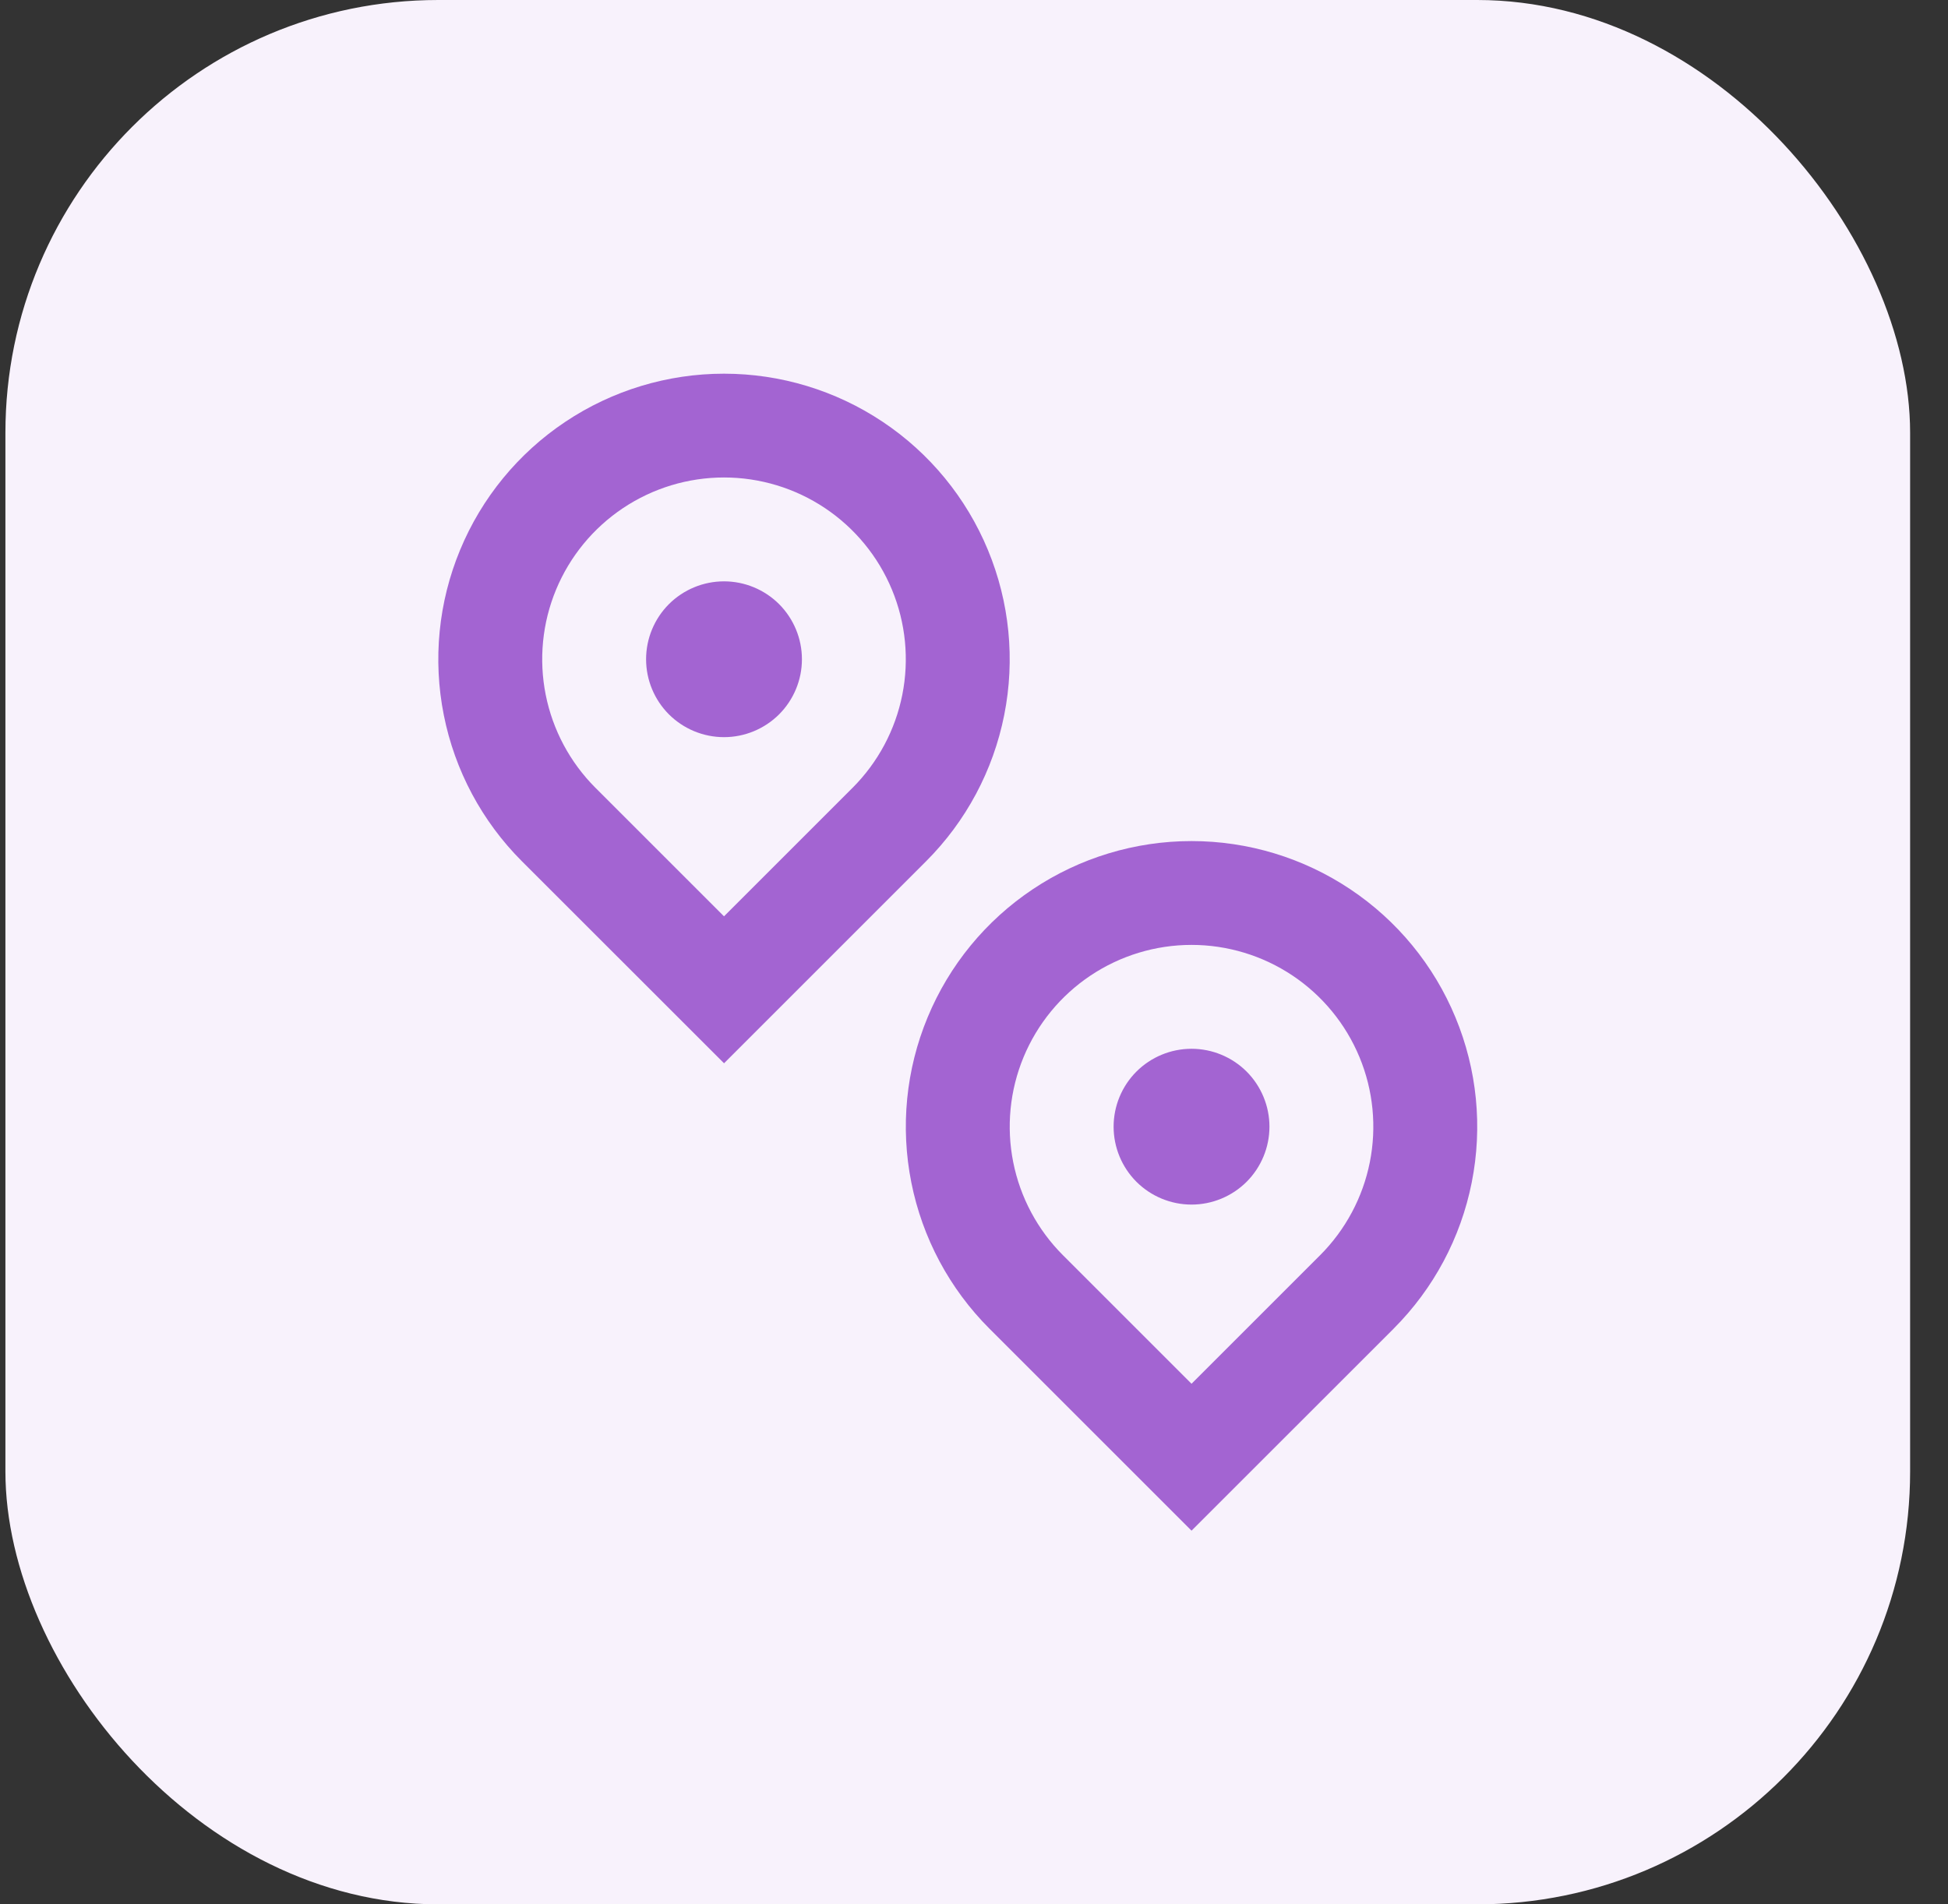 <?xml version="1.0" encoding="UTF-8"?> <svg xmlns="http://www.w3.org/2000/svg" width="45" height="44" viewBox="0 0 45 44" fill="none"><rect x="0" y="0" width="45" height="44" fill="#333333" stroke="none"/><rect x="0.125" width="44" height="44" rx="10" fill="#F8F2FC"></rect><path d="M19.695 18.202C20.282 17.615 20.682 16.866 20.844 16.052C21.006 15.237 20.923 14.392 20.605 13.625C20.287 12.858 19.749 12.202 19.058 11.74C18.368 11.279 17.556 11.032 16.725 11.032C15.894 11.032 15.082 11.279 14.392 11.74C13.701 12.202 13.163 12.858 12.845 13.625C12.527 14.392 12.444 15.237 12.606 16.052C12.768 16.866 13.168 17.615 13.755 18.202L16.725 21.172L19.695 18.202ZM16.725 24.566L12.057 19.9C11.134 18.977 10.506 17.801 10.252 16.521C9.997 15.241 10.128 13.914 10.628 12.708C11.127 11.502 11.973 10.471 13.059 9.746C14.144 9.021 15.42 8.634 16.725 8.634C18.03 8.634 19.306 9.021 20.391 9.746C21.477 10.471 22.323 11.502 22.822 12.708C23.322 13.914 23.453 15.241 23.198 16.521C22.944 17.801 22.316 18.977 21.393 19.9L16.725 24.568V24.566ZM16.725 17.032C16.248 17.032 15.79 16.842 15.452 16.505C15.115 16.167 14.925 15.71 14.925 15.232C14.925 14.755 15.115 14.297 15.452 13.959C15.79 13.622 16.248 13.432 16.725 13.432C17.202 13.432 17.66 13.622 17.998 13.959C18.335 14.297 18.525 14.755 18.525 15.232C18.525 15.71 18.335 16.167 17.998 16.505C17.66 16.842 17.202 17.032 16.725 17.032ZM27.525 31.972L30.495 29.002C31.082 28.415 31.482 27.666 31.644 26.852C31.806 26.037 31.723 25.192 31.405 24.425C31.087 23.658 30.549 23.002 29.858 22.54C29.168 22.079 28.356 21.832 27.525 21.832C26.694 21.832 25.882 22.079 25.192 22.54C24.501 23.002 23.963 23.658 23.645 24.425C23.327 25.192 23.244 26.037 23.406 26.852C23.568 27.666 23.968 28.415 24.555 29.002L27.525 31.972ZM32.193 30.7L27.525 35.366L22.857 30.699C21.934 29.776 21.306 28.6 21.052 27.32C20.797 26.039 20.928 24.712 21.428 23.507C21.927 22.301 22.773 21.27 23.859 20.545C24.944 19.82 26.22 19.433 27.525 19.433C28.83 19.433 30.106 19.82 31.191 20.545C32.277 21.27 33.123 22.301 33.622 23.507C34.122 24.712 34.253 26.039 33.998 27.32C33.744 28.6 33.116 29.776 32.193 30.699V30.7ZM27.525 27.832C27.048 27.832 26.59 27.642 26.252 27.305C25.915 26.967 25.725 26.509 25.725 26.032C25.725 25.555 25.915 25.097 26.252 24.759C26.59 24.422 27.048 24.232 27.525 24.232C28.002 24.232 28.46 24.422 28.798 24.759C29.135 25.097 29.325 25.555 29.325 26.032C29.325 26.509 29.135 26.967 28.798 27.305C28.46 27.642 28.002 27.832 27.525 27.832Z" fill="#A364D2"></path></svg> 